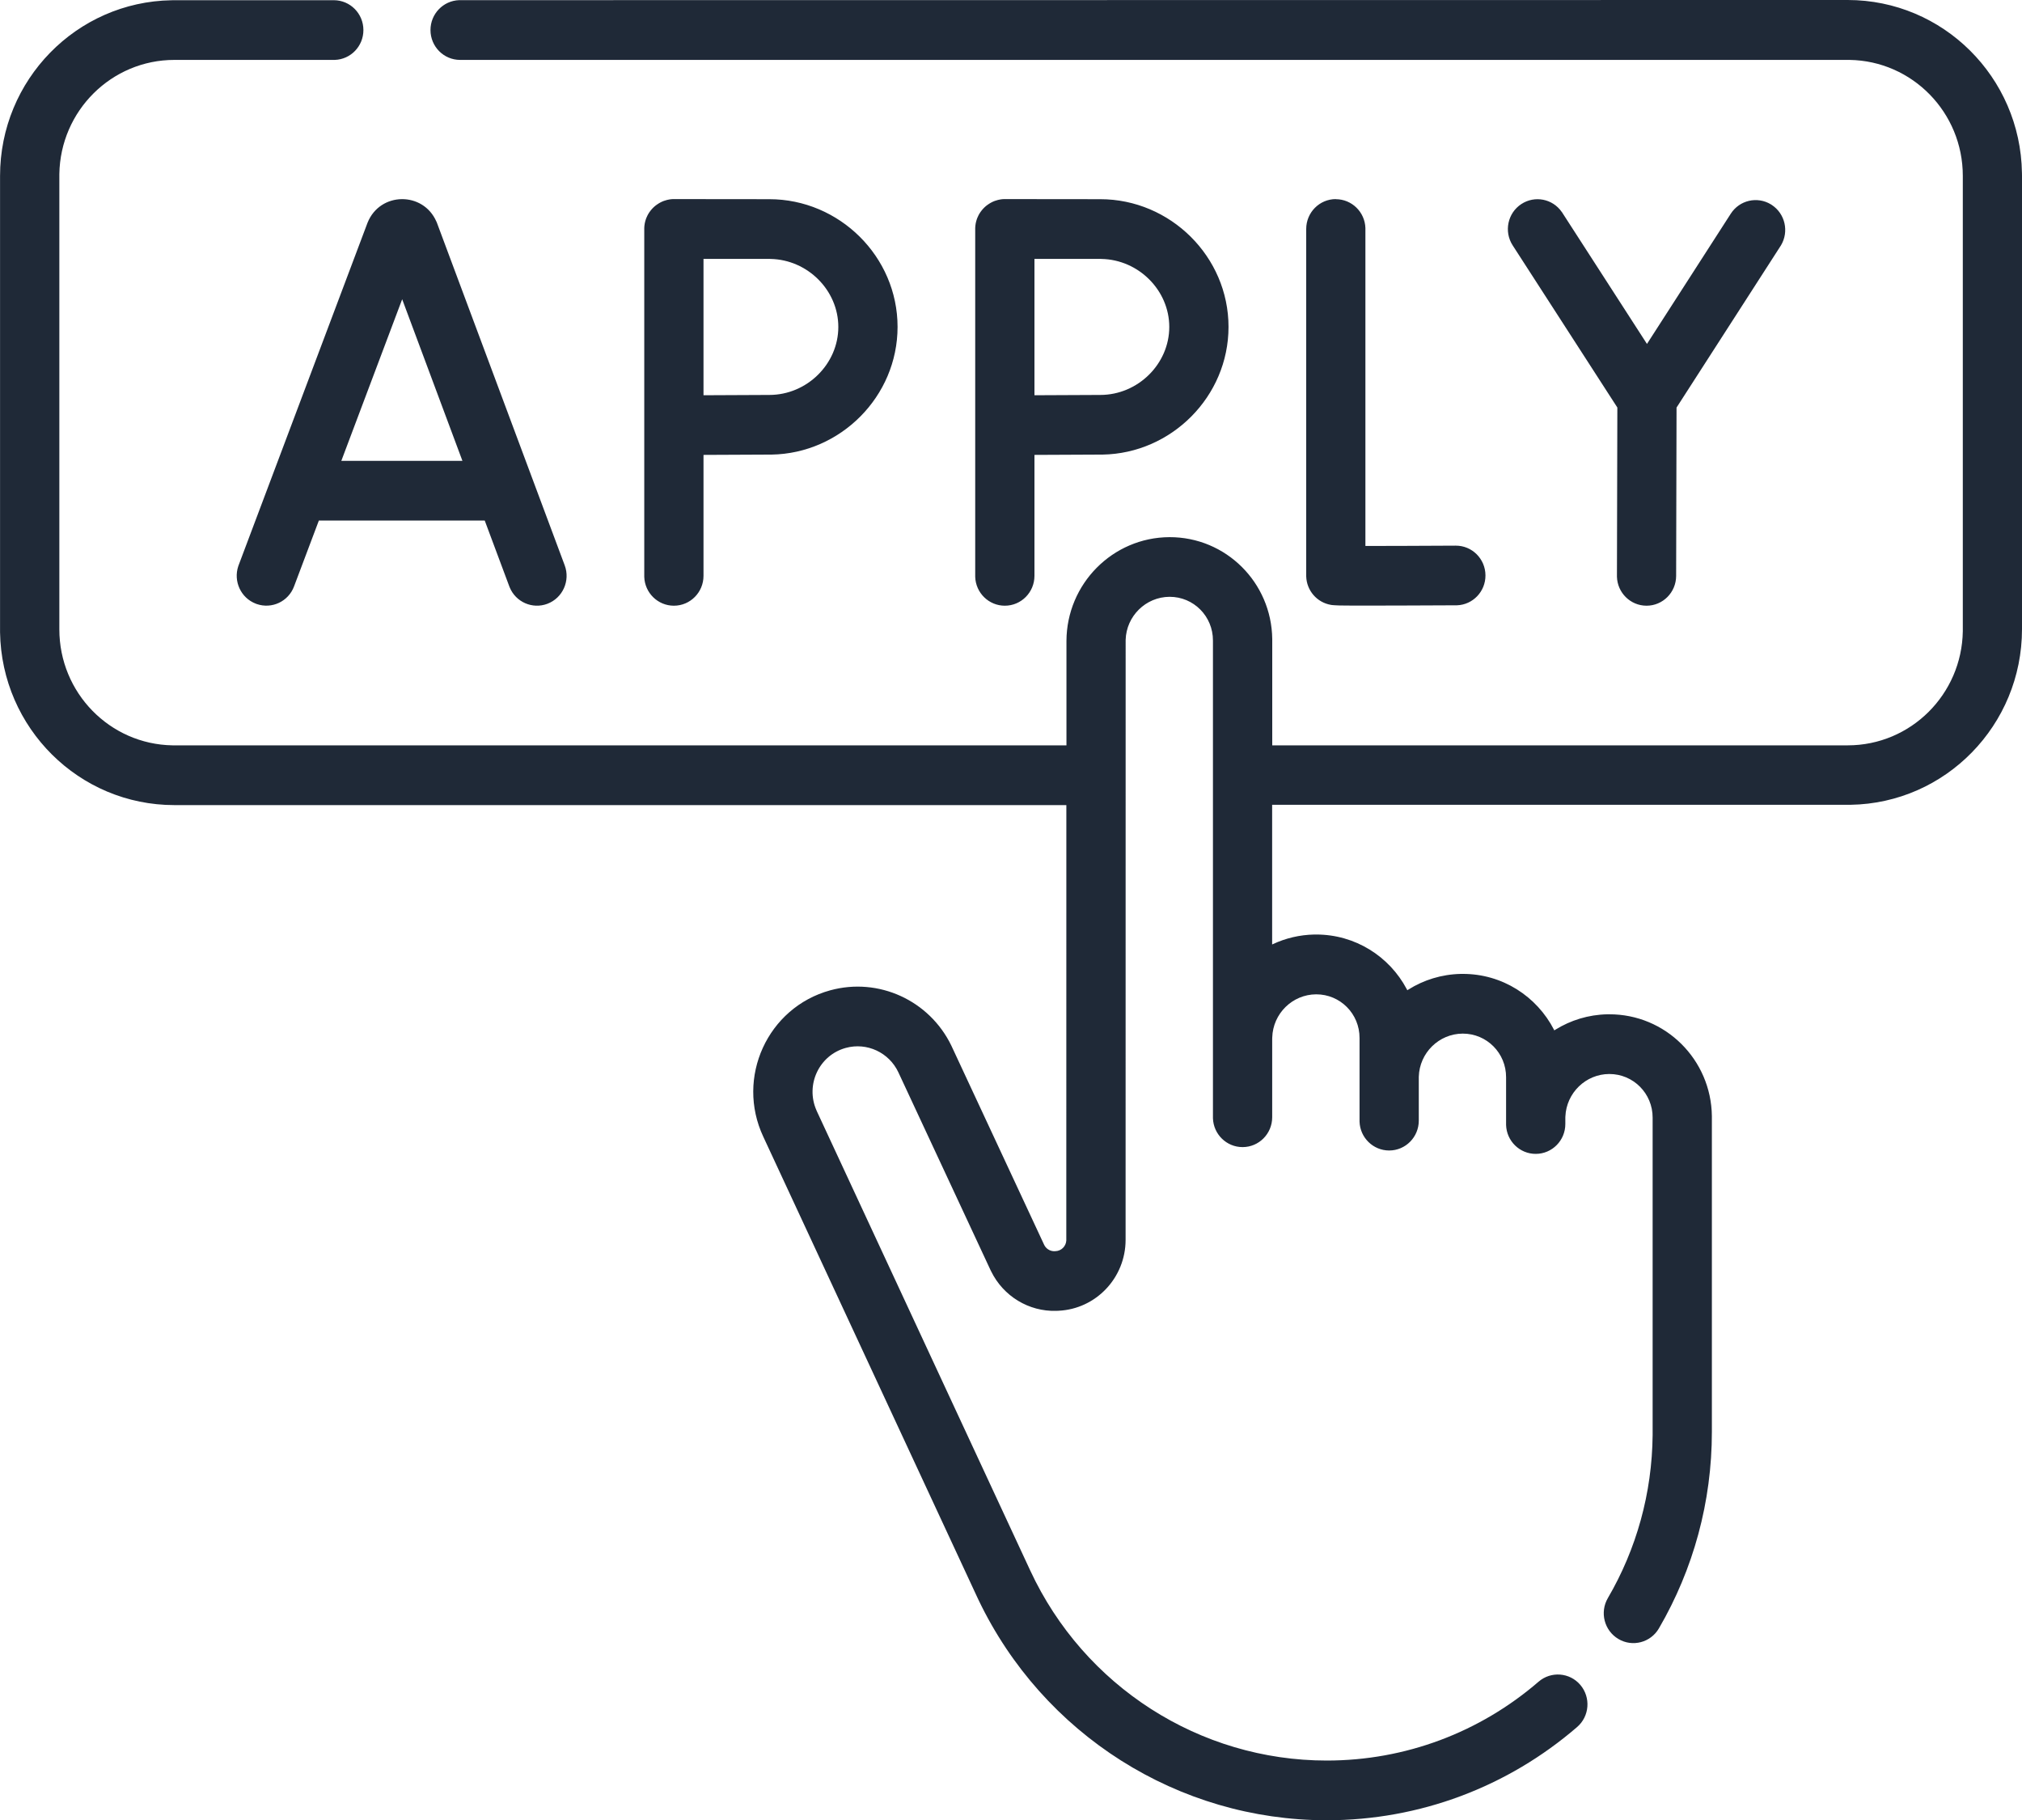 <svg fill="none" height="36" viewBox="0 0 40 36" width="40" xmlns="http://www.w3.org/2000/svg"><path d="m36.551 0c1.886 0 3.418 1.525 3.448 3.418l.001.057v8.969c0 1.9-1.513 3.445-3.392 3.475l-.057 0h-11.385l0 2.763.017-.008c.249-.116.525-.183.816-.189l.034-0c.777-.002 1.452.434 1.794 1.077l.013.025.021-.013c.302-.19.657-.302 1.038-.31l.034-0c.788-.003 1.471.447 1.809 1.105l.006.012.022-.014c.3-.186.652-.297 1.029-.304l.033-0c1.115-.004 2.019.896 2.033 2.014v6.244c0 1.386-.366 2.719-1.048 3.889-.164.281-.523.375-.802.209s-.372-.527-.208-.808c.567-.971.875-2.075.886-3.226l0-.064v-6.212c.002-.48-.382-.866-.858-.865-.465.001-.848.374-.868.84l-.001.023v.126c0 .326-.262.591-.586.591-.317 0-.576-.254-.586-.571l-0-.019 0-.924c.002-.48-.382-.866-.858-.865-.471.002-.856.382-.869.854l-0.0.021v.846c-0.0.326-.262.591-.586.591-.317 0-.576-.254-.586-.571l-0-.019 0-1.634c.002-.48-.382-.866-.858-.865-.471.002-.856.382-.869.854l-.001.028v1.549c0 .326-.262.591-.586.591-.317 0-.576-.254-.586-.571l-0-.019 0-9.43c.001-.48-.382-.866-.858-.865-.471.002-.856.382-.869.852l-0.0.023-.001 11.844c0 .751-.586 1.368-1.327 1.403l-.045.002c-.544.016-1.046-.29-1.287-.78l-.013-.026-1.822-3.91c-.184-.395-.624-.6-1.042-.485-.528.145-.801.73-.58 1.233l.009.021 4.22 9.082c1.066 2.294 3.353 3.76 5.866 3.76 1.559 0 3.031-.559 4.191-1.56.246-.212.616-.183.826.064.21.248.182.621-.064.833-1.371 1.183-3.112 1.844-4.953 1.844-2.938 0-5.614-1.696-6.889-4.359l-.038-.081-4.219-9.08c-.549-1.17.084-2.556 1.323-2.896.957-.263 1.963.198 2.397 1.094l.013.028 1.822 3.91c.035.075.109.124.19.128l.015 0.0.019-.001c.115-.003.208-.095.215-.21l0-.013.001-8.6h-17.646c-1.886 0-3.418-1.525-3.448-3.418l-0-.058v-8.969c0-1.9 1.513-3.444 3.392-3.475l.057-.001h3.153c.324 0 .586.264.586.591 0 .32-.252.58-.567.59l-.019 0h-3.153c-1.245 0-2.256 1.007-2.276 2.257l-0.0.038v8.969c0 1.255.999 2.274 2.239 2.294l.038 0h17.646l0-2.064c.004-1.131.915-2.05 2.038-2.054 1.115-.003 2.019.896 2.033 2.014l0.0.034v2.07h11.385c1.245 0 2.256-1.007 2.276-2.257l0-.038v-8.969c0-1.255-.999-2.274-2.239-2.294l-.038-0h-27.45c-.324 0-.586-.264-.586-.591 0-.32.252-.58.567-.591zm-10.126 3.94c.317 0 .576.254.586.571l0.0.019v6.269l.68-.001 1.106-.005c.324-.002.587.261.589.587.002.32-.249.582-.564.593l-.021 0-.941.004-.79.002-.277-0-.227-.002-.074-.001-.048-.002-.056-.003-.035-.003-.022-.003-.005-.001c-.275-.048-.477-.283-.486-.562l-0-.019v-6.854c0-.326.262-.591.586-.591zm-17.792.442.009.021.006.016 2.523 6.763c.114.305-.039.646-.342.761-.297.112-.627-.034-.747-.327l-.007-.018-.486-1.302h-3.281l-.491 1.303c-.112.299-.439.452-.737.349l-.019-.007c-.296-.113-.448-.443-.347-.743l.007-.019 2.546-6.763.005-.013c.247-.611 1.098-.619 1.36-.022zm22.263-.19.011.017 1.674 2.594 1.658-2.576c.172-.268.524-.348.793-.185l.017.011c.266.174.345.528.183.8l-.011.017-2.055 3.192-.008 3.33c-.001.326-.264.59-.587.589-.317-.001-.575-.256-.584-.573l-0-.019.008-3.328-2.071-3.208c-.176-.273-.1-.639.172-.817.266-.174.619-.104.799.156zm-15.677-.252c1.385 0 2.537 1.135 2.537 2.526 0 1.377-1.129 2.504-2.493 2.526l-.041 0-1.305.006v2.392c0 .326-.262.591-.586.591-.317 0-.576-.254-.586-.571l-0-.019v-6.86l0-.019.001-.02.002-.027c.002-.016.004-.031.007-.047.002-.012.005-.023.008-.035l.008-.028.007-.022.005-.014.009-.021.013-.028.004-.009c.004-.008.008-.016.013-.024l.007-.012.015-.023.006-.009c.009-.013.018-.025.028-.037l.021-.024.01-.011.017-.017.013-.012.018-.016.018-.014.018-.013.016-.011.02-.013.017-.01.014-.008.018-.009.018-.009.022-.009.015-.006c.02-.007.041-.014.062-.019.014-.003.029-.006.044-.009l.018-.003.025-.003c.011-.001.021-.002.032-.002l.019-0zm6.547 0c1.385 0 2.537 1.135 2.537 2.526 0 1.377-1.129 2.504-2.493 2.526l-.041 0-1.305.006v2.392c0 .326-.262.591-.586.591-.317 0-.576-.254-.586-.571l-0-.019v-6.86l0-.019.001-.02.002-.027c.002-.016.004-.031.007-.047.002-.012.005-.023.008-.035l.008-.028.007-.022.005-.014.009-.021.013-.028.004-.009c.004-.008.008-.016.013-.024l.007-.012.015-.023.006-.009c.009-.013.018-.025.028-.037l.021-.024.01-.011.017-.017.013-.012.018-.016.018-.014.018-.013.016-.011.02-.013.017-.01.014-.008.018-.009.018-.009.022-.009.015-.006c.02-.007.041-.014.062-.019.014-.003.029-.006.044-.009l.018-.003.025-.003c.011-.001.021-.002.032-.002l.019-0zm-13.81 1.979-1.204 3.197h2.396zm7.263-.798h-1.302v2.697l1.302-.006c.744 0 1.365-.612 1.365-1.345 0-.725-.608-1.331-1.34-1.345zm6.547 0h-1.302v2.697l1.302-.006c.744 0 1.365-.612 1.365-1.345 0-.725-.608-1.331-1.34-1.345z" fill="#1f2937"/></svg>